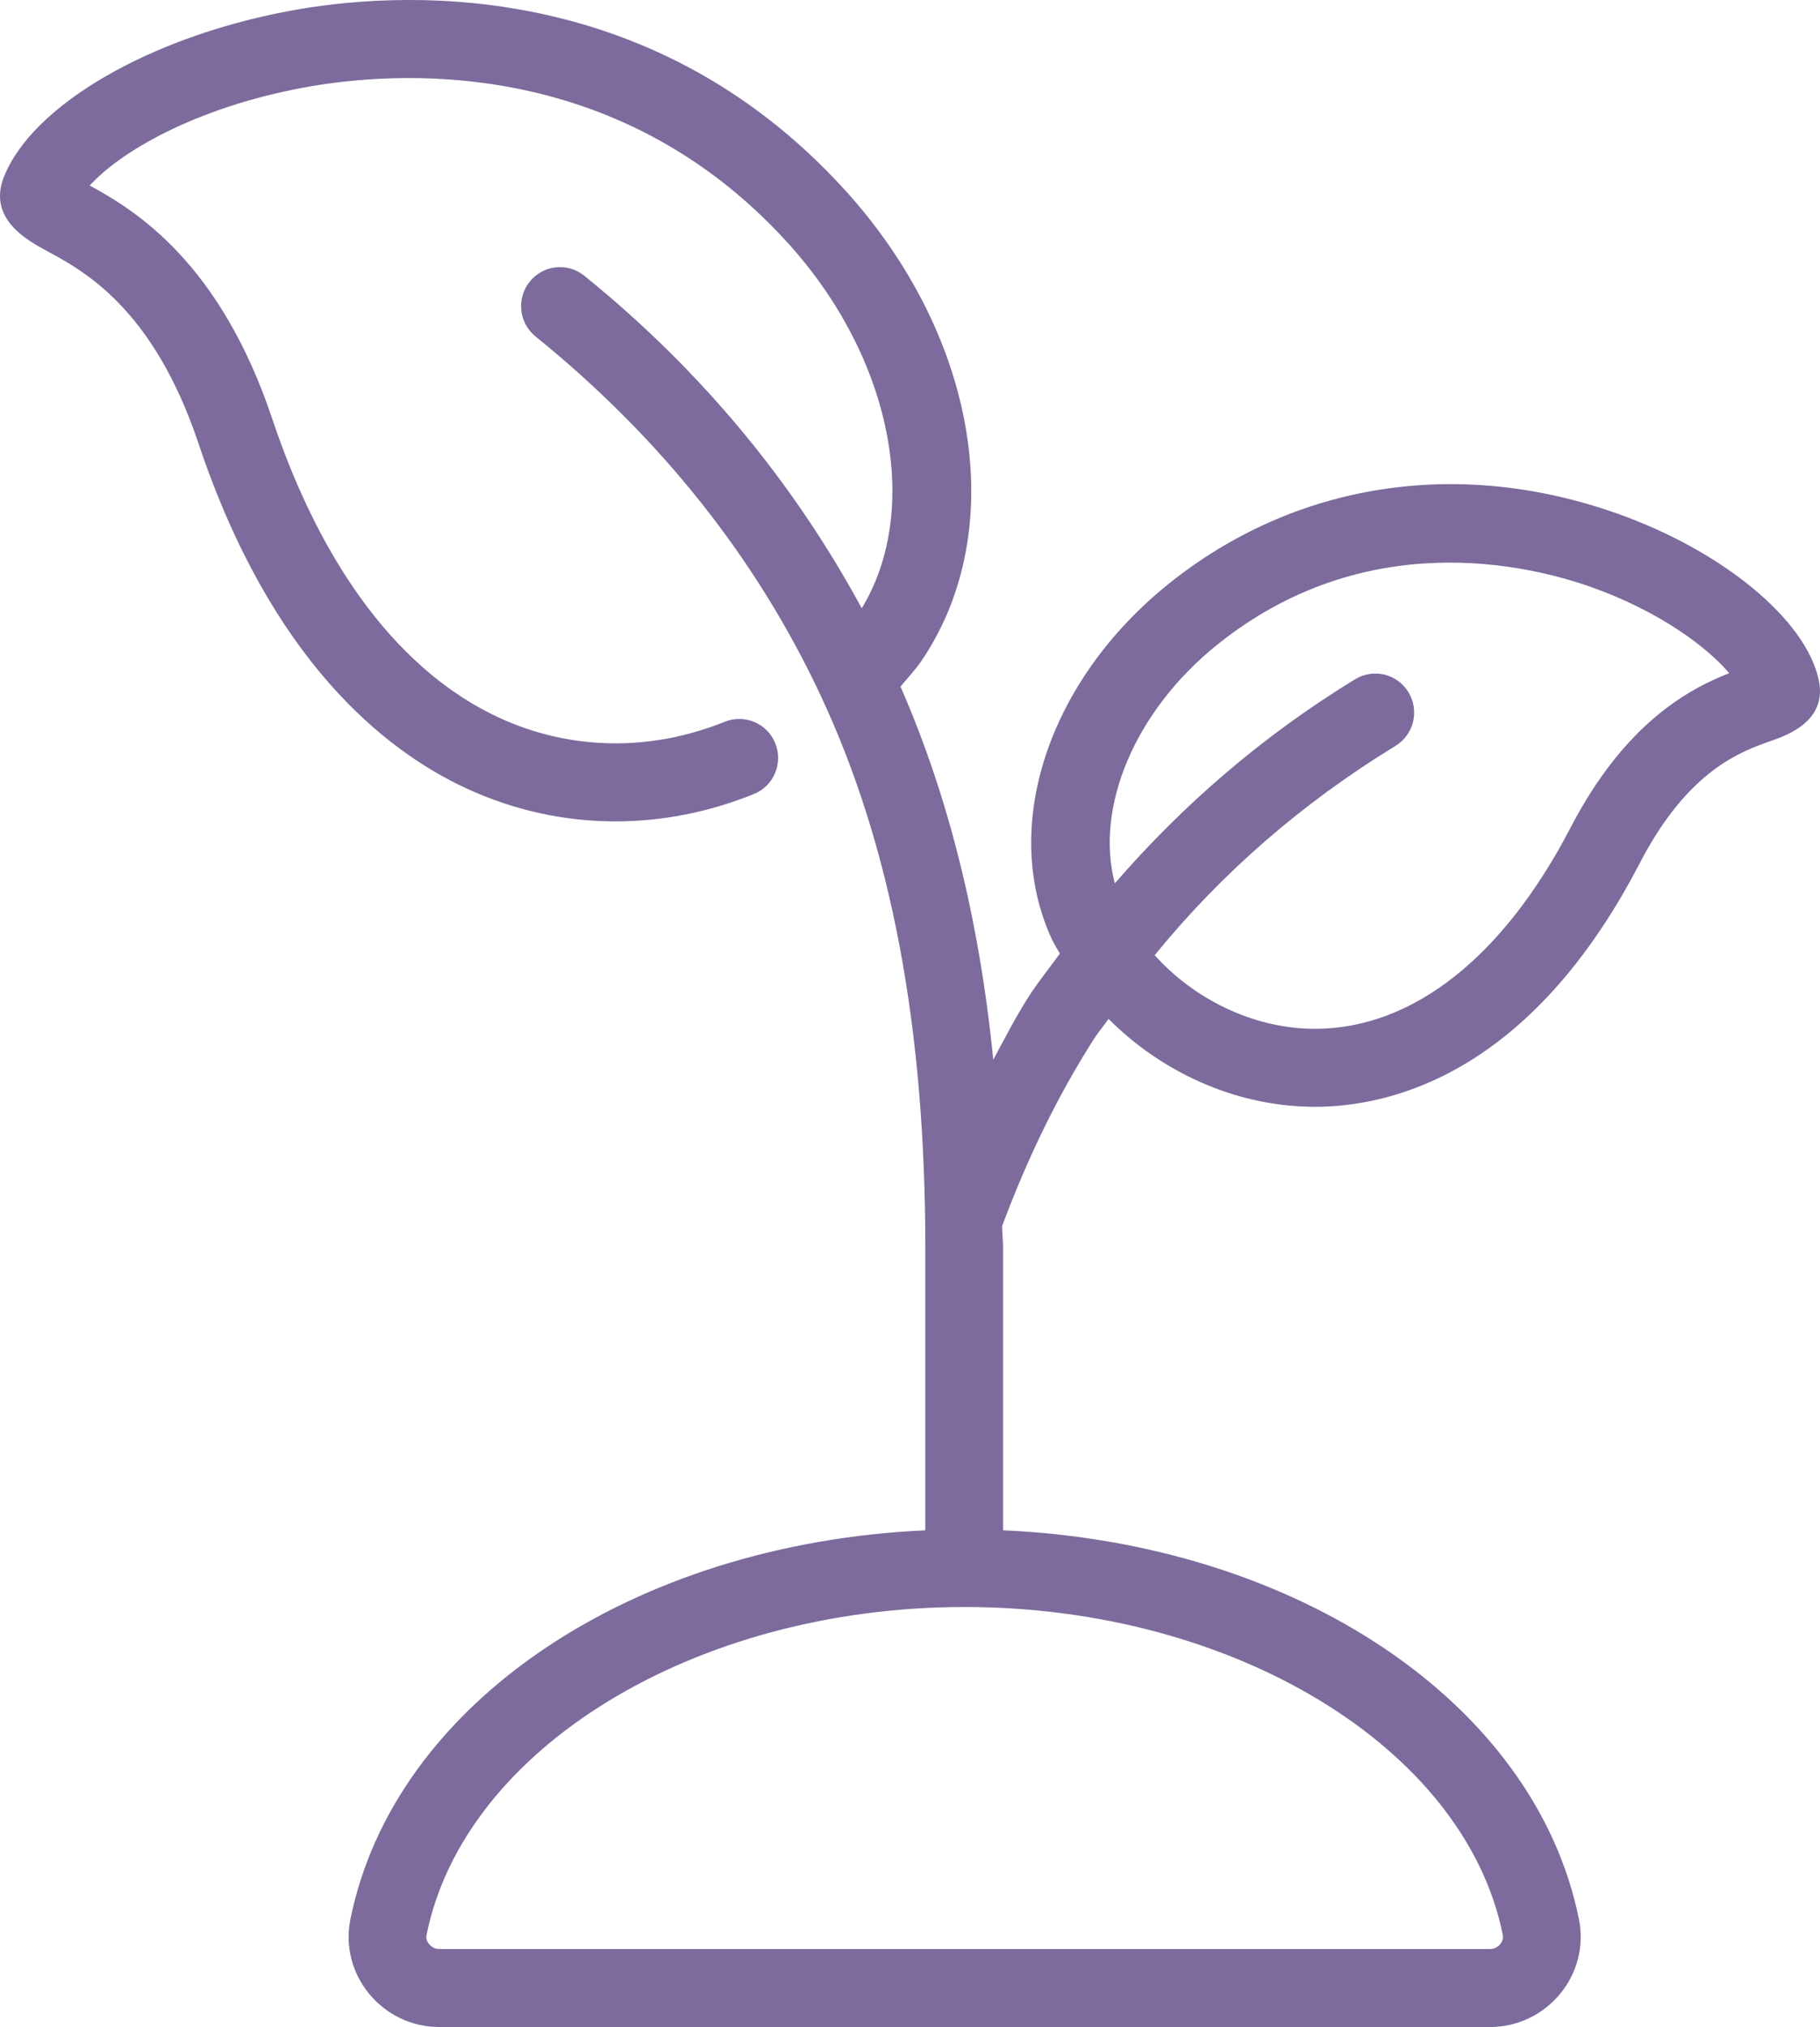 <?xml version="1.0" encoding="UTF-8"?> <svg xmlns="http://www.w3.org/2000/svg" width="53" height="59" viewBox="0 0 53 59" fill="none"><path d="M52.962 19.783C52.577 18.024 50.163 16.035 47.095 14.948C42.455 13.304 37.698 14.05 34.031 16.995C30.509 19.825 29.116 24.088 30.643 27.364H30.645C30.708 27.5 30.793 27.624 30.864 27.756C30.563 28.176 30.235 28.574 29.955 29.011C29.586 29.586 29.261 30.223 28.925 30.845C28.516 26.755 27.617 23.168 26.223 19.984C26.436 19.728 26.67 19.481 26.85 19.212C29.404 15.417 28.48 9.791 24.603 5.529C18.83 -0.818 11.365 -0.234 8.424 0.319C4.343 1.079 0.924 3.071 0.109 5.163C-0.361 6.373 0.805 7.001 1.364 7.304C2.447 7.888 4.463 8.974 5.782 12.912C7.888 19.2 11.186 21.841 13.582 22.948C14.963 23.587 16.438 23.908 17.924 23.908C19.275 23.908 20.637 23.643 21.951 23.113C22.531 22.879 22.811 22.218 22.578 21.637C22.343 21.054 21.683 20.776 21.106 21.008C18.931 21.885 16.598 21.844 14.53 20.888C11.675 19.567 9.391 16.559 7.928 12.19C6.395 7.614 3.93 6.118 2.613 5.4C3.495 4.428 5.656 3.143 8.838 2.55C11.409 2.073 17.924 1.553 22.93 7.058C25.971 10.399 26.843 14.819 25.095 17.706C23.12 14.062 20.44 10.797 17.018 8.028C16.531 7.632 15.816 7.71 15.426 8.198C15.034 8.686 15.11 9.401 15.596 9.794C19.248 12.747 22.043 16.27 23.907 20.263C25.952 24.634 26.946 29.889 26.946 36.327V44.543C18.429 44.929 11.476 49.565 10.204 55.866C10.049 56.626 10.245 57.413 10.741 58.023C11.247 58.643 11.994 59 12.791 59H43.392C44.186 59 44.933 58.645 45.44 58.025C45.937 57.417 46.134 56.631 45.981 55.866C44.706 49.558 37.739 44.919 29.21 44.542V36.327C29.21 36.103 29.186 35.907 29.183 35.686C29.926 33.688 30.824 31.854 31.858 30.239C31.988 30.036 32.145 29.855 32.281 29.656C33.813 31.193 35.922 32.167 38.116 32.213C38.169 32.213 38.224 32.216 38.28 32.216C40.519 32.216 44.571 31.249 47.747 25.131C49.158 22.415 50.681 21.879 51.591 21.559C52.038 21.402 53.227 20.984 52.962 19.783ZM43.762 56.316C43.786 56.436 43.735 56.529 43.689 56.586C43.653 56.631 43.554 56.73 43.392 56.73H12.791C12.629 56.73 12.529 56.629 12.494 56.586C12.447 56.529 12.398 56.436 12.422 56.318C13.52 50.877 20.256 46.775 28.091 46.775C35.925 46.775 42.663 50.877 43.762 56.316ZM45.74 24.083C43.773 27.869 41.131 29.946 38.288 29.946C38.246 29.946 38.204 29.946 38.165 29.944C36.459 29.907 34.766 29.076 33.626 27.802C35.565 25.42 37.913 23.376 40.64 21.709C41.173 21.383 41.341 20.685 41.016 20.15C40.691 19.612 39.995 19.444 39.46 19.772C36.774 21.415 34.451 23.419 32.465 25.712C31.881 23.502 33.04 20.699 35.446 18.766C39.767 15.297 44.502 16.439 46.339 17.088C48.28 17.775 49.699 18.814 50.356 19.595C49.193 20.049 47.321 21.041 45.74 24.083Z" fill="#7C6B9C"></path></svg> 